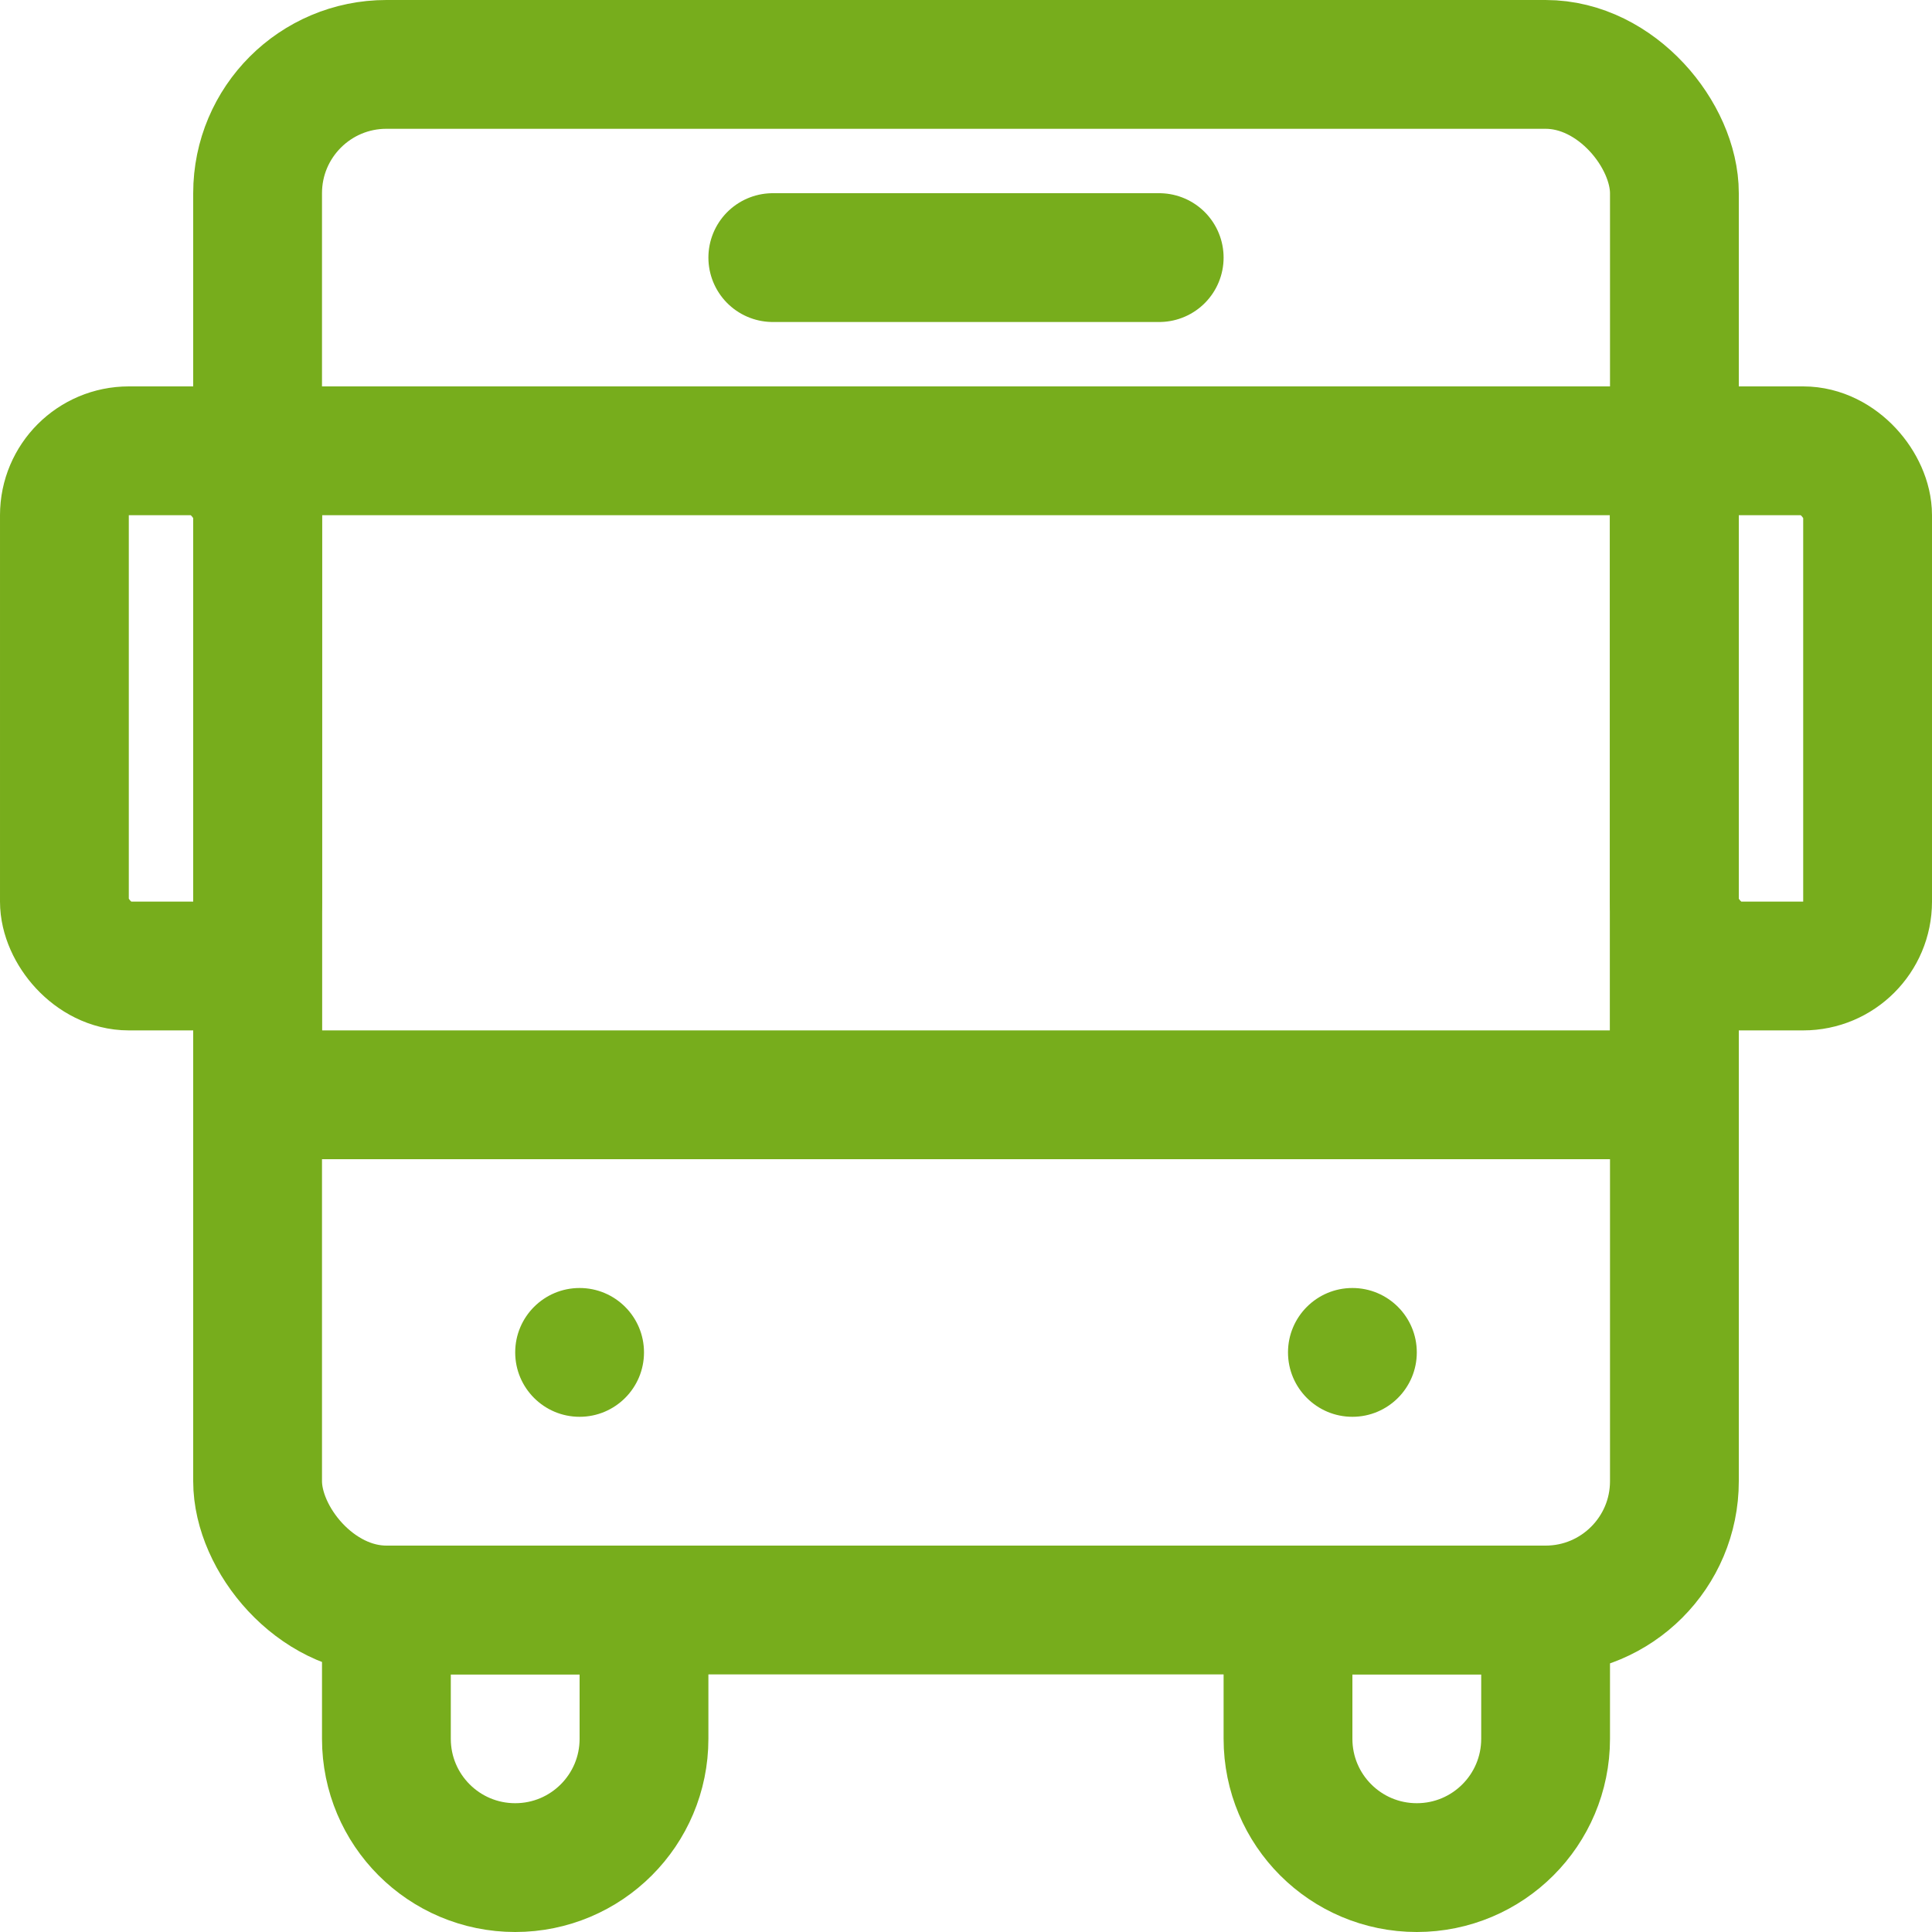 <?xml version="1.0" encoding="UTF-8"?>
<svg width="30px" height="30px" viewBox="0 0 30 30" version="1.1" xmlns="http://www.w3.org/2000/svg" xmlns:xlink="http://www.w3.org/1999/xlink">
    <title>Icon/Bus</title>
    <g id="Goodman-Icons" stroke="none" stroke-width="1" fill="none" fill-rule="evenodd">
        <g id="Goodman-2.-Map-icons" transform="translate(-227, -99)">
            <g id="Icon/Bus" transform="translate(228, 100)">
                <line x1="11" y1="3" x2="17" y2="3" id="Path-10" stroke="#77AD1C" stroke-width="2" stroke-linecap="round" stroke-linejoin="round"></line>
                <rect id="Rectangle" stroke="#77AD1C" stroke-width="2" stroke-linejoin="round" x="3" y="0" width="22" height="24" rx="2"></rect>
                <rect id="Rectangle" stroke="#77AD1C" stroke-width="2" stroke-linejoin="round" x="3" y="6" width="22" height="10"></rect>
                <rect id="Rectangle" stroke="#77AD1C" stroke-width="2" x="0" y="6" width="3" height="8" rx="1"></rect>
                <rect id="Rectangle-Copy-6" stroke="#77AD1C" stroke-width="2" x="25" y="6" width="3" height="8" rx="1"></rect>
                <path d="M5,24 L9,24 L9,26 C9,27.105 8.105,28 7,28 C5.895,28 5,27.105 5,26 L5,24 L5,24 Z" id="Rectangle" stroke="#77AD1C" stroke-width="2" stroke-linejoin="round"></path>
                <path d="M19,24 L23,24 L23,26 C23,27.105 22.105,28 21,28 C19.895,28 19,27.105 19,26 L19,24 L19,24 Z" id="Rectangle-Copy-5" stroke="#77AD1C" stroke-width="2" stroke-linejoin="round"></path>
                <circle id="Oval" fill="#77AD1C" cx="8" cy="20" r="1"></circle>
                <circle id="Oval-Copy" fill="#77AD1C" cx="20" cy="20" r="1"></circle>
            </g>
        </g>
    </g>
</svg>